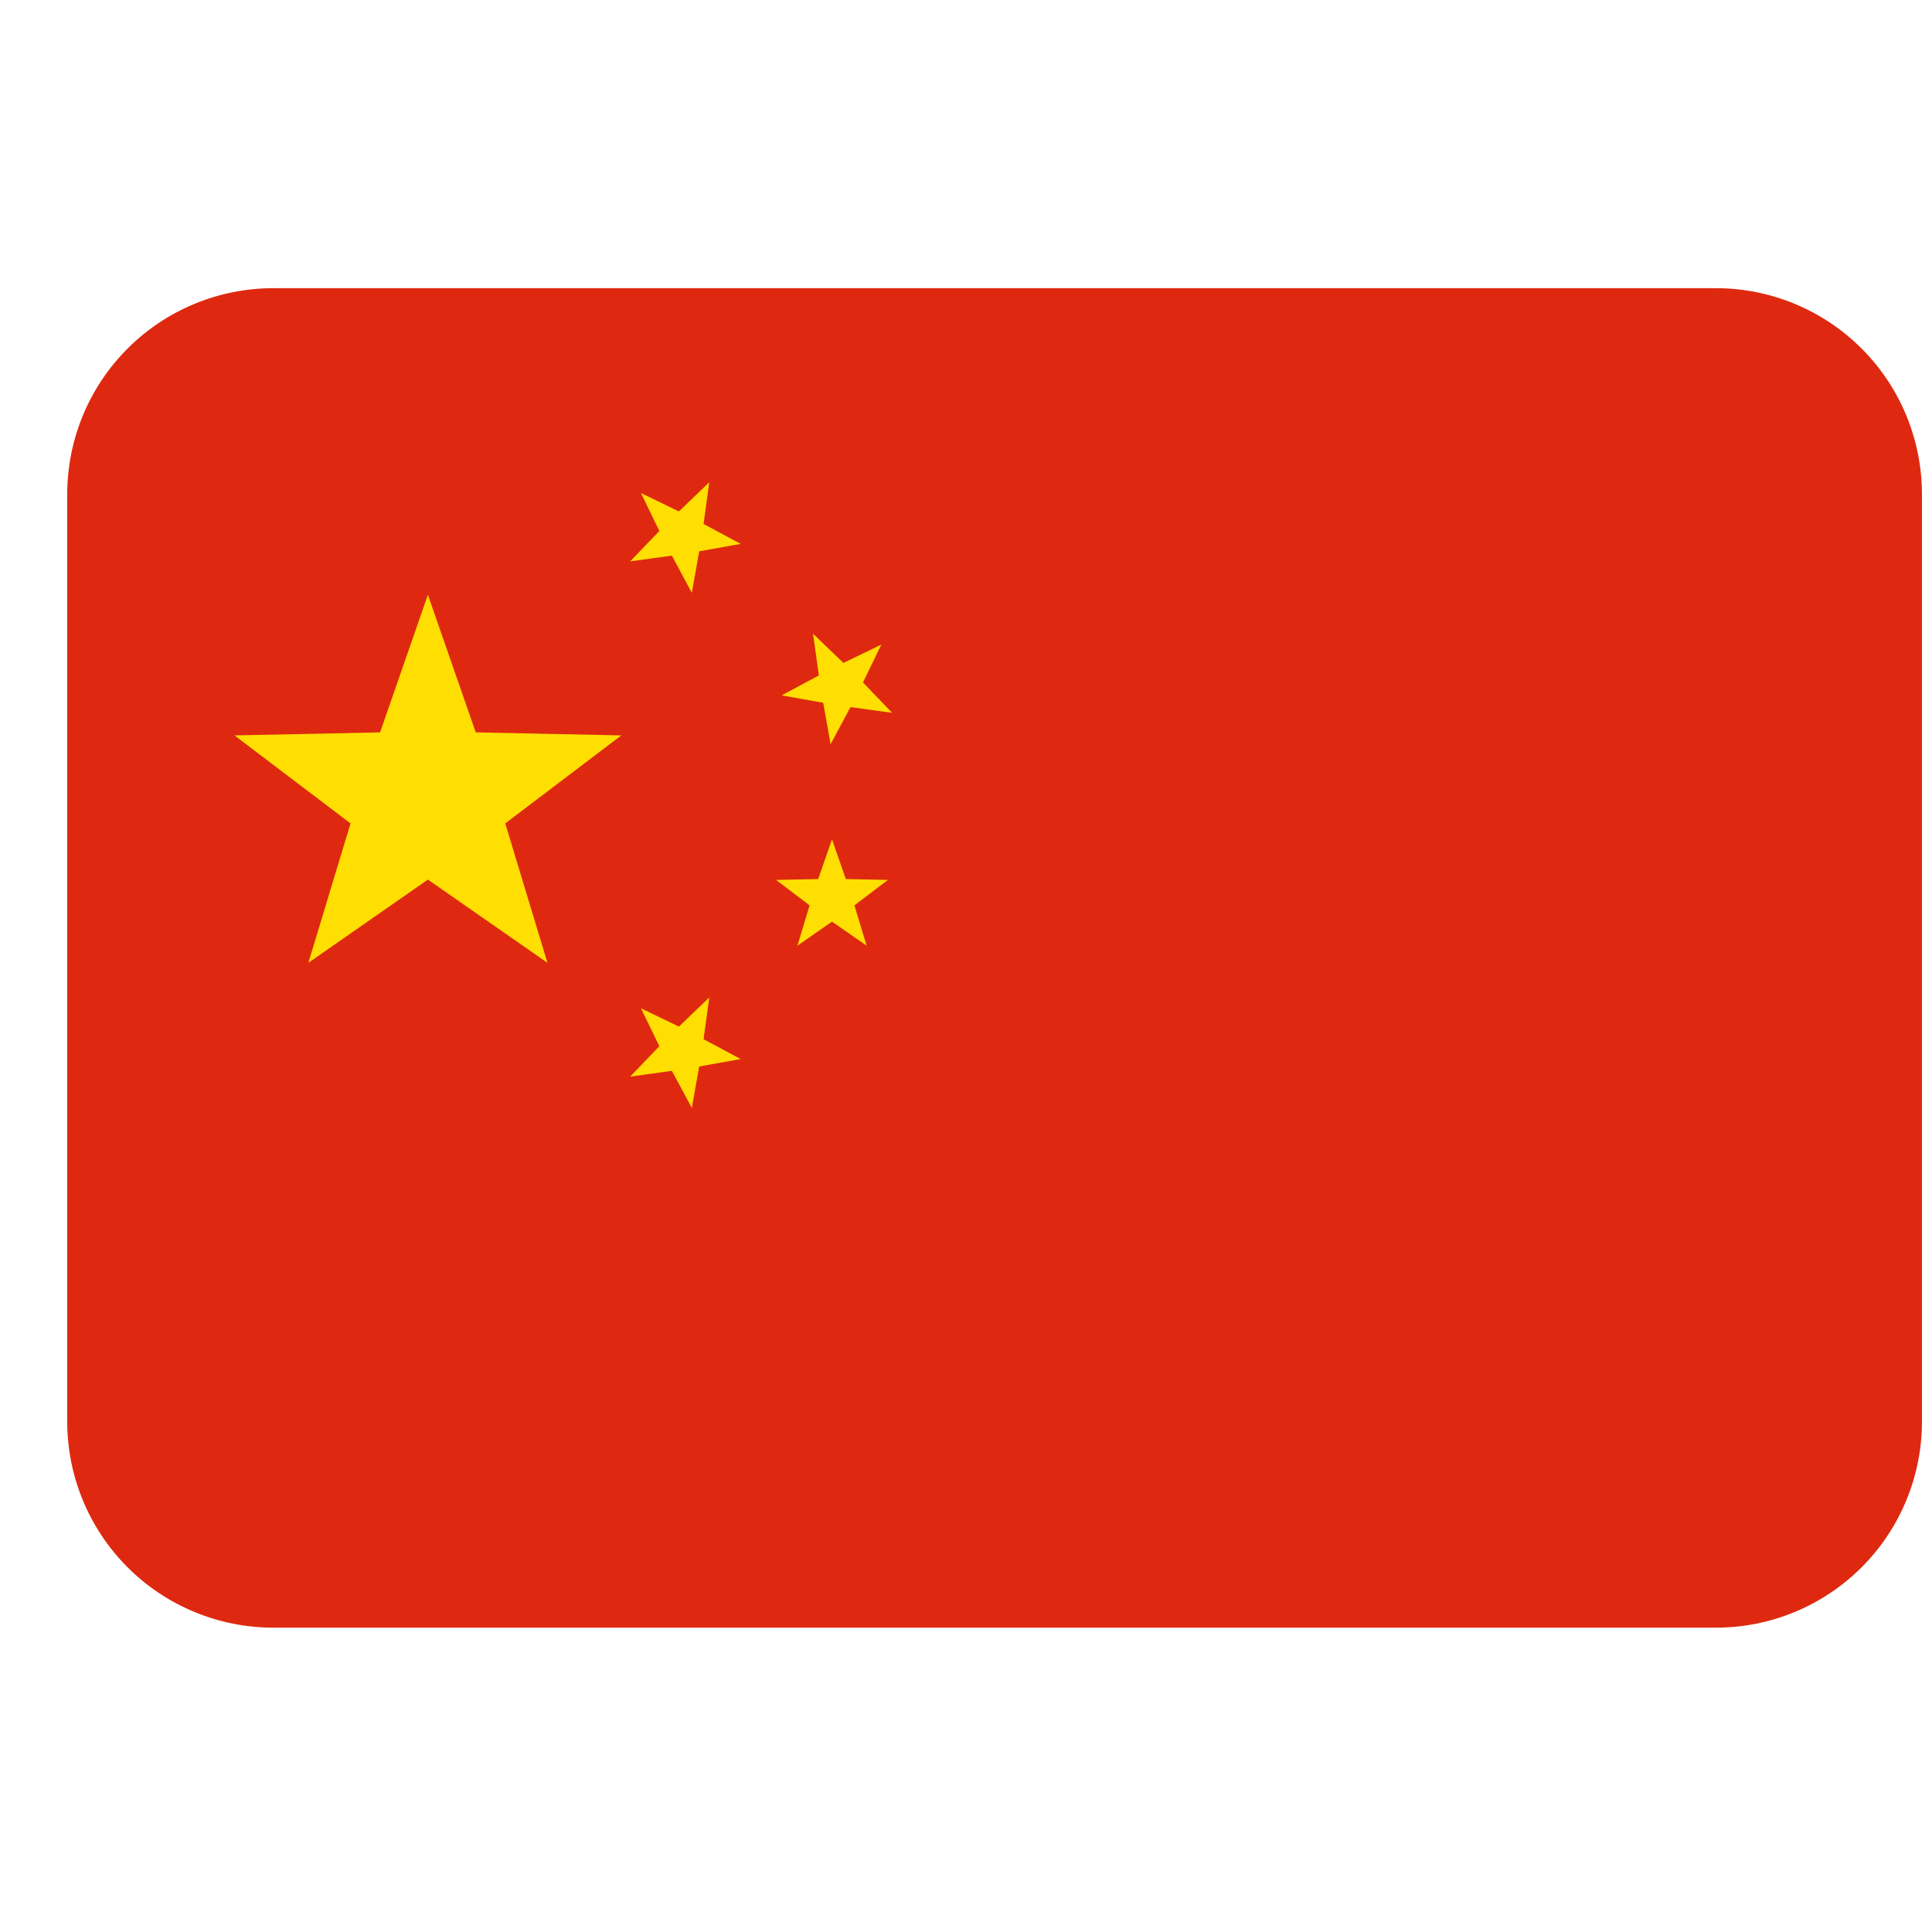 <svg width="25" height="25" viewBox="0 0 25 25" fill="none" xmlns="http://www.w3.org/2000/svg">
<g clip-path="url(#clip0_7512_7121)">
<path d="M24.87 18.396C24.87 19.103 24.589 19.781 24.089 20.281C23.589 20.781 22.911 21.062 22.203 21.062H3.537C2.83 21.062 2.151 20.781 1.651 20.281C1.151 19.781 0.87 19.103 0.87 18.396V6.396C0.87 5.688 1.151 5.01 1.651 4.51C2.151 4.01 2.83 3.729 3.537 3.729H22.203C22.911 3.729 23.589 4.01 24.089 4.51C24.589 5.01 24.87 5.688 24.87 6.396V18.396Z" fill="#DE2910"/>
<path d="M8.294 6.38L8.785 6.618L9.178 6.24L9.104 6.78L9.584 7.038L9.048 7.134L8.952 7.67L8.694 7.19L8.154 7.264L8.532 6.871L8.294 6.38ZM11.404 8.341L11.167 8.831L11.544 9.224L11.005 9.15L10.748 9.63L10.652 9.094L10.115 8.998L10.596 8.74L10.521 8.201L10.914 8.578L11.404 8.341ZM10.766 10.861L10.945 11.375L11.49 11.386L11.056 11.715L11.214 12.237L10.766 11.926L10.319 12.237L10.476 11.715L10.042 11.386L10.587 11.375L10.766 10.861ZM8.294 13.047L8.785 13.284L9.178 12.907L9.104 13.447L9.584 13.704L9.048 13.8L8.952 14.336L8.694 13.857L8.154 13.931L8.532 13.538L8.294 13.047ZM5.537 7.696L6.156 9.477L8.04 9.516L6.538 10.655L7.084 12.459L5.537 11.382L3.99 12.459L4.536 10.655L3.034 9.516L4.918 9.477L5.537 7.696Z" fill="#FFDE02"/>
</g>
<defs>
<clipPath id="clip0_7512_7121">
<rect width="24" height="24" fill="white" transform="translate(0.87 0.396)"/>
</clipPath>
</defs>
</svg>
